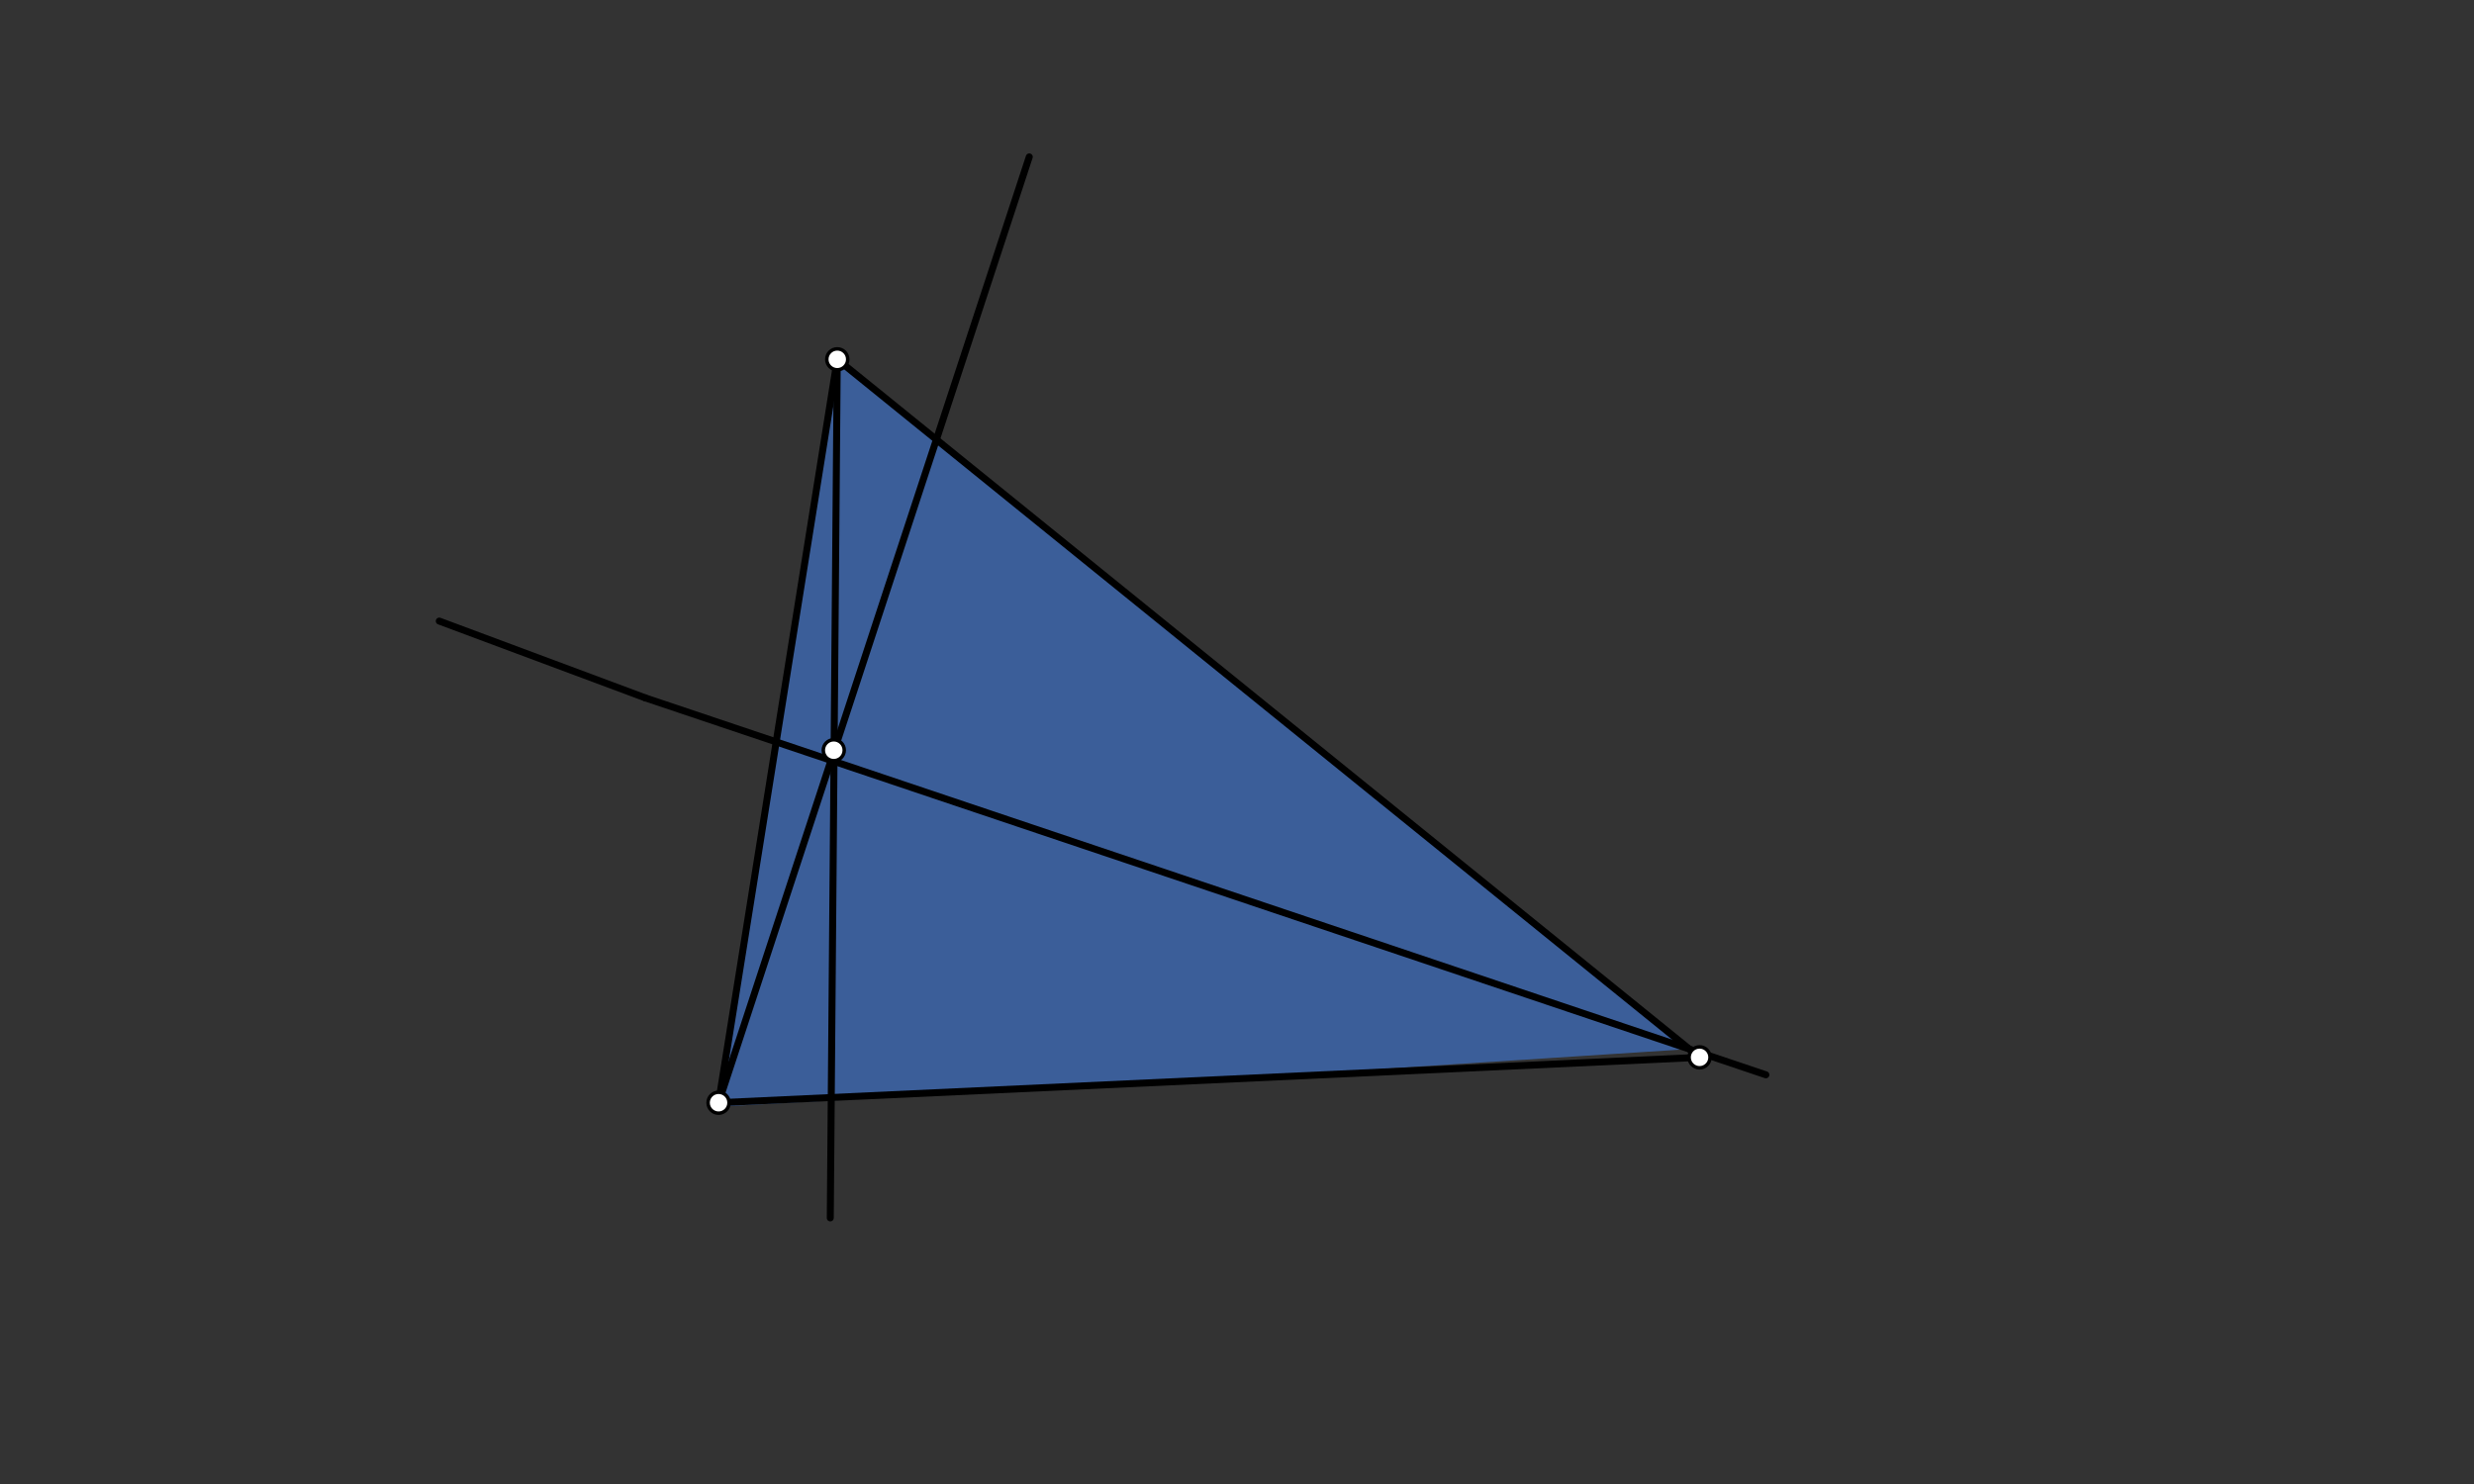 <svg xmlns="http://www.w3.org/2000/svg" class="svg--1it" height="100%" preserveAspectRatio="xMidYMid meet" viewBox="0 0 708.661 425.197" width="100%"><rect x="0" y="0" width="708.661" height="425.197" fill="#333333" stroke="none"/><defs><marker id="marker-arrow" markerHeight="16" markerUnits="userSpaceOnUse" markerWidth="24" orient="auto-start-reverse" refX="24" refY="4" viewBox="0 0 24 8"><path d="M 0 0 L 24 4 L 0 8 z" stroke="inherit"></path></marker></defs><g class="aux-layer--1FB"></g><g class="main-layer--3Vd"><g class="element--2qn"><g fill="#448aff" opacity="0.5"><path d="M 205.828 315.953 L 239.828 102.953 L 483.886 300.571 L 483.886 300.571 L 346.328 309.453 L 207.828 316.953 Z" stroke="none"></path></g></g><g class="element--2qn"><line stroke="#000000" stroke-dasharray="none" stroke-linecap="round" stroke-width="2" x1="205.828" x2="486.828" y1="315.953" y2="302.953"></line></g><g class="element--2qn"><line stroke="#000000" stroke-dasharray="none" stroke-linecap="round" stroke-width="2" x1="486.828" x2="239.828" y1="302.953" y2="102.953"></line></g><g class="element--2qn"><line stroke="#000000" stroke-dasharray="none" stroke-linecap="round" stroke-width="2" x1="239.828" x2="205.828" y1="102.953" y2="315.953"></line></g><g class="element--2qn"><line stroke="#000000" stroke-dasharray="none" stroke-linecap="round" stroke-width="2" x1="239.828" x2="237.828" y1="102.953" y2="348.953"></line></g><g class="element--2qn"><line stroke="#000000" stroke-dasharray="none" stroke-linecap="round" stroke-width="2" x1="505.828" x2="184.828" y1="307.953" y2="199.953"></line></g><g class="element--2qn"><line stroke="#000000" stroke-dasharray="none" stroke-linecap="round" stroke-width="2" x1="205.828" x2="294.828" y1="315.953" y2="44.953"></line></g><g class="element--2qn"><line stroke="#000000" stroke-dasharray="none" stroke-linecap="round" stroke-width="2" x1="184.828" x2="125.828" y1="199.953" y2="177.953"></line></g><g class="element--2qn"><circle cx="205.828" cy="315.953" r="3" stroke="#000000" stroke-width="1" fill="#ffffff"></circle>}</g><g class="element--2qn"><circle cx="486.828" cy="302.953" r="3" stroke="#000000" stroke-width="1" fill="#ffffff"></circle>}</g><g class="element--2qn"><circle cx="239.828" cy="102.953" r="3" stroke="#000000" stroke-width="1" fill="#ffffff"></circle>}</g><g class="element--2qn"><circle cx="238.828" cy="214.953" r="3" stroke="#000000" stroke-width="1" fill="#ffffff"></circle>}</g></g><g class="snaps-layer--2PT"></g><g class="temp-layer--rAP"></g></svg>